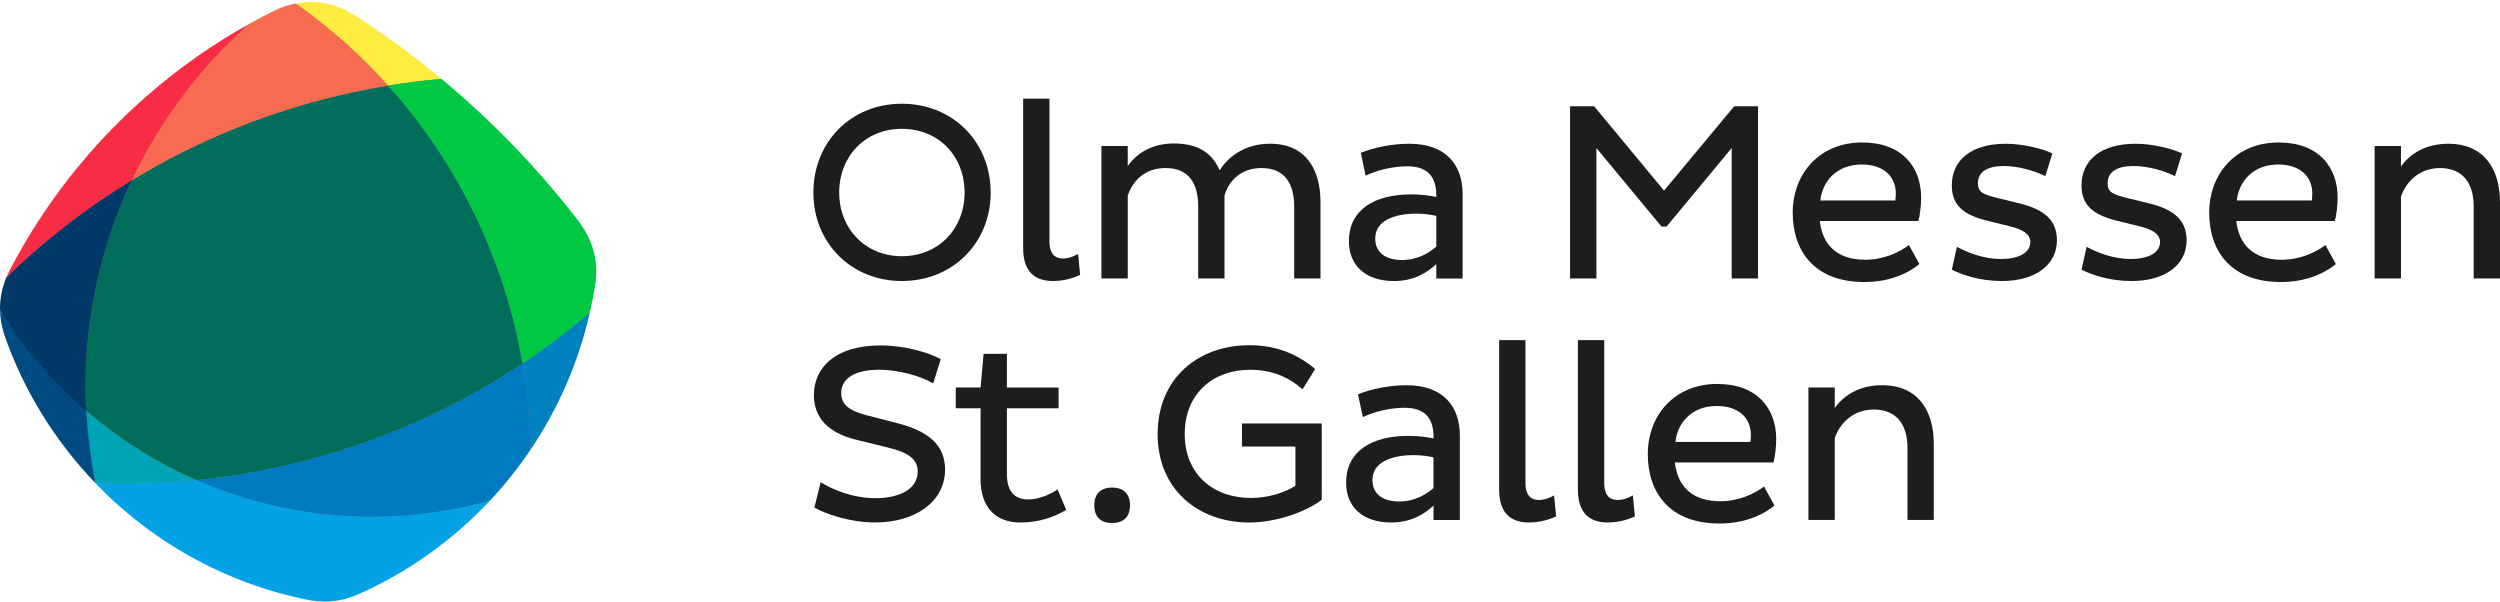 <svg width="245" height="59" viewBox="0 0 245 59" fill="none" xmlns="http://www.w3.org/2000/svg">
<path fill-rule="evenodd" clip-rule="evenodd" d="M56.872 22.141C56.813 22.042 56.751 21.944 56.678 21.85C52.729 16.693 48.208 11.998 43.216 7.851C40.49 5.587 37.626 3.485 34.633 1.564C34.591 1.537 34.548 1.521 34.505 1.498C33.323 0.78 31.94 0.358 30.455 0.358C29.967 0.358 29.494 0.416 29.032 0.503C28.316 0.637 27.631 0.858 26.997 1.171C26.012 1.649 25.27 2.05 24.478 2.492C14.554 8.025 6.419 16.372 1.156 26.464C1.144 26.488 1.137 26.512 1.125 26.536C1.007 26.753 0.904 26.979 0.806 27.207C0.413 28.141 0.191 29.166 0.191 30.242C0.191 30.302 0.197 30.361 0.198 30.422C0.217 31.196 0.344 31.943 0.571 32.646C0.584 32.691 0.591 32.737 0.606 32.783C2.498 38.243 5.569 43.168 9.489 47.246C9.552 47.313 9.611 47.382 9.675 47.448C9.938 47.718 10.205 47.984 10.476 48.246C10.977 48.732 11.492 49.205 12.018 49.664C12.87 50.407 13.754 51.113 14.667 51.781C16.445 53.082 18.336 54.238 20.322 55.232C22.781 56.463 25.387 57.446 28.107 58.147C28.854 58.34 29.609 58.511 30.372 58.661C30.429 58.672 30.496 58.685 30.551 58.692C30.974 58.763 31.39 58.791 31.832 58.791C32.937 58.791 33.987 58.559 34.941 58.145C34.951 58.141 34.963 58.14 34.973 58.135C39.889 55.975 44.28 52.846 47.906 48.989C47.92 48.973 47.935 48.955 47.95 48.94C49.39 47.402 50.704 45.748 51.886 43.996C54.583 40.001 56.569 35.488 57.667 30.636C57.844 29.852 58.005 29.061 58.135 28.26C58.151 28.184 58.16 28.105 58.174 28.027C58.183 27.971 58.194 27.916 58.202 27.86C58.204 27.846 58.204 27.834 58.206 27.821C58.264 27.437 58.303 27.048 58.303 26.647C58.307 24.969 57.772 23.417 56.872 22.141Z" fill="#878787"/>
<path fill-rule="evenodd" clip-rule="evenodd" d="M19.286 47.055L19.282 47.053C15.336 45.328 11.685 43.033 8.448 40.25C8.569 42.646 8.873 45.017 9.35 47.344C9.476 47.352 13.91 47.609 19.286 47.055Z" fill="url(#paint0_linear_1692_8271)"/>
<path fill-rule="evenodd" clip-rule="evenodd" d="M9.537 47.548C9.802 47.82 10.07 48.087 10.343 48.351C10.847 48.84 11.364 49.315 11.894 49.777C12.75 50.524 13.639 51.234 14.557 51.906C16.346 53.214 18.247 54.377 20.244 55.376C22.718 56.614 25.338 57.602 28.072 58.308C28.823 58.501 29.582 58.674 30.35 58.824C30.407 58.835 30.475 58.848 30.53 58.855C30.955 58.926 31.374 58.955 31.819 58.955C32.93 58.955 33.986 58.722 34.945 58.306C34.956 58.301 34.967 58.301 34.978 58.295C39.92 56.124 44.336 52.977 47.983 49.098C47.998 49.081 48.013 49.064 48.028 49.048C45.324 49.802 42.509 50.308 39.602 50.521C32.396 51.049 25.48 49.759 19.29 47.056L19.285 47.054C13.909 47.608 9.476 47.351 9.349 47.343V47.345C9.413 47.412 9.473 47.482 9.537 47.548Z" fill="url(#paint1_linear_1692_8271)"/>
<path fill-rule="evenodd" clip-rule="evenodd" d="M38.043 8.383C36.841 8.58 35.637 8.81 34.432 9.072C26.613 10.776 19.389 13.728 12.918 17.669C12.201 19.195 11.556 20.773 10.994 22.402C8.951 28.318 8.149 34.362 8.447 40.253C11.685 43.036 15.338 45.333 19.285 47.057C30.654 45.913 41.645 42.003 51.212 35.627C49.485 25.564 44.952 16.078 38.043 8.383Z" fill="url(#paint2_radial_1692_8271)"/>
<path fill-rule="evenodd" clip-rule="evenodd" d="M0.007 30.428C0.025 31.207 0.153 31.957 0.382 32.664C0.395 32.71 0.402 32.757 0.418 32.802C2.321 38.293 5.409 43.245 9.351 47.346C8.875 45.024 8.547 42.123 8.426 39.73C5.147 36.913 2.319 34.125 0.007 30.428Z" fill="#004B82"/>
<path fill-rule="evenodd" clip-rule="evenodd" d="M12.919 17.668C19.39 13.727 26.614 10.774 34.433 9.071C35.638 8.809 36.842 8.579 38.044 8.382C35.377 5.41 32.352 2.709 29 0.342C28.28 0.477 27.592 0.699 26.954 1.013C25.963 1.494 25.217 1.898 24.421 2.341C19.685 6.516 15.732 11.681 12.919 17.668Z" fill="url(#paint3_linear_1692_8271)"/>
<path fill-rule="evenodd" clip-rule="evenodd" d="M38.043 8.382C39.788 8.095 41.527 7.884 43.263 7.73C40.522 5.454 37.642 3.339 34.632 1.408C34.59 1.381 34.546 1.365 34.503 1.341C33.314 0.619 31.923 0.195 30.43 0.195C29.939 0.195 29.464 0.254 28.999 0.341C32.351 2.71 35.376 5.41 38.043 8.382Z" fill="#FFEC41"/>
<path fill-rule="evenodd" clip-rule="evenodd" d="M51.212 35.626C53.494 34.105 55.693 32.441 57.798 30.644C57.977 29.856 58.138 29.061 58.269 28.255C58.285 28.178 58.294 28.099 58.308 28.021C58.317 27.965 58.329 27.909 58.337 27.853C58.338 27.84 58.338 27.828 58.34 27.814C58.398 27.429 58.438 27.037 58.438 26.635C58.438 24.946 57.901 23.385 56.995 22.103C56.937 22.003 56.874 21.905 56.801 21.81C52.829 16.624 48.283 11.903 43.263 7.733C41.527 7.887 39.788 8.098 38.044 8.385C44.952 16.077 49.485 25.563 51.212 35.626Z" fill="url(#paint4_linear_1692_8271)"/>
<path fill-rule="evenodd" clip-rule="evenodd" d="M51.987 44.08C54.698 40.062 56.695 35.524 57.798 30.645C55.693 32.442 53.494 34.106 51.213 35.627C51.69 38.409 51.947 41.236 51.987 44.08Z" fill="#0082C0"/>
<path fill-rule="evenodd" clip-rule="evenodd" d="M24.421 2.342C14.442 7.906 6.261 16.3 0.969 26.448C0.956 26.473 0.948 26.497 0.937 26.52C0.82 26.738 0.714 26.965 0.617 27.195C4.319 23.6 8.437 20.396 12.918 17.667C15.732 11.681 19.685 6.516 24.421 2.342Z" fill="url(#paint5_linear_1692_8271)"/>
<path fill-rule="evenodd" clip-rule="evenodd" d="M19.286 47.056C25.477 49.762 32.395 51.052 39.603 50.523C42.51 50.31 45.324 49.804 48.028 49.05C49.476 47.505 50.798 45.84 51.986 44.079C51.947 41.234 51.69 38.407 51.212 35.625C41.647 42.001 30.655 45.911 19.286 47.056Z" fill="url(#paint6_linear_1692_8271)"/>
<path fill-rule="evenodd" clip-rule="evenodd" d="M0.007 30.428C2.319 34.124 5.171 37.434 8.448 40.251C8.15 34.361 8.952 28.317 10.995 22.4C11.557 20.771 12.202 19.193 12.919 17.667C8.439 20.395 4.321 23.6 0.619 27.195C0.223 28.134 8.51881e-05 29.164 8.51881e-05 30.247C-0.001 30.308 0.005 30.367 0.007 30.428Z" fill="url(#paint7_linear_1692_8271)"/>
<path fill-rule="evenodd" clip-rule="evenodd" d="M88.373 10.165C93.362 10.165 97.085 13.888 97.085 18.877C97.085 23.817 93.362 27.54 88.373 27.54C83.433 27.54 79.71 23.817 79.71 18.877C79.71 13.888 83.433 10.165 88.373 10.165ZM88.373 25.108C91.972 25.108 94.529 22.427 94.529 18.878C94.529 15.279 91.972 12.623 88.373 12.623C84.824 12.623 82.242 15.278 82.242 18.878C82.242 22.428 84.824 25.108 88.373 25.108Z" fill="#1D1D1B"/>
<path fill-rule="evenodd" clip-rule="evenodd" d="M102.848 9.668V23.717C102.848 24.809 103.344 25.331 104.139 25.331C104.71 25.331 105.181 25.157 105.654 24.884L105.853 26.944C105.282 27.218 104.289 27.54 103.197 27.54C101.434 27.54 100.268 26.646 100.268 24.313V9.668H102.848Z" fill="#1D1D1B"/>
<path fill-rule="evenodd" clip-rule="evenodd" d="M110.519 14.309V16.27C111.462 14.955 112.952 14.06 115.037 14.06C117.494 14.06 118.81 15.054 119.529 16.692C120.398 15.302 122.062 14.085 124.469 14.085C127.969 14.085 129.409 16.592 129.409 19.819V27.29H126.828V20.216C126.828 18.006 125.909 16.468 123.626 16.468C121.591 16.468 120.424 17.734 120.002 19.149V27.291H117.421V20.192C117.421 17.982 116.502 16.468 114.219 16.468C112.158 16.468 110.992 17.759 110.52 19.174V27.291H107.939V14.309L110.519 14.309Z" fill="#1D1D1B"/>
<path fill-rule="evenodd" clip-rule="evenodd" d="M133.359 14.981C134.6 14.459 136.437 14.087 138.1 14.087C141.799 14.087 143.338 16.247 143.338 19.027V27.293H140.757V25.878C139.838 26.747 138.522 27.541 136.612 27.541C133.831 27.541 132.193 26.026 132.193 23.644C132.193 20.541 134.7 19.052 138.3 19.052C139.218 19.052 140.037 19.151 140.757 19.3V19.151C140.757 17.215 139.814 16.297 137.903 16.297C136.537 16.297 134.949 16.669 133.831 17.215L133.359 14.981ZM137.406 25.48C138.945 25.48 140.087 24.761 140.757 24.165V21.161C140.26 21.037 139.54 20.937 138.82 20.937C136.537 20.937 134.775 21.682 134.775 23.37C134.775 24.785 135.817 25.48 137.406 25.48Z" fill="#1D1D1B"/>
<path fill-rule="evenodd" clip-rule="evenodd" d="M169.702 14.507L163.323 22.202H162.827L156.448 14.507V27.29H153.867V10.412H156.225L163.075 18.678L169.951 10.412H172.284V27.291H169.703V14.507H169.702Z" fill="#1D1D1B"/>
<path fill-rule="evenodd" clip-rule="evenodd" d="M188.098 25.877C186.758 26.969 184.897 27.639 182.711 27.639C177.822 27.639 175.687 24.611 175.687 20.838C175.687 17.016 178.318 13.962 182.488 13.962C186.435 13.962 188.272 16.394 188.272 19.373C188.272 20.143 188.147 21.185 187.998 21.657H178.342C178.59 23.915 179.956 25.454 182.785 25.454C184.572 25.454 186.087 24.759 187.079 24.014L188.098 25.877ZM185.791 18.952C185.791 17.463 184.773 16.122 182.44 16.122C180.008 16.122 178.592 17.76 178.394 19.646H185.741C185.765 19.448 185.791 19.175 185.791 18.952Z" fill="#1D1D1B"/>
<path fill-rule="evenodd" clip-rule="evenodd" d="M200.439 17.263C199.347 16.717 197.783 16.27 196.367 16.27C194.754 16.27 193.835 16.841 193.835 17.958C193.835 18.852 194.357 19.05 195.721 19.398L197.857 19.92C200.488 20.541 201.58 21.707 201.58 23.544C201.58 25.952 199.47 27.541 196.193 27.541C193.983 27.541 192.246 26.92 191.279 26.424L191.775 24.19C192.842 24.761 194.406 25.381 196.094 25.381C197.807 25.381 198.973 24.785 198.973 23.719C198.973 22.924 198.204 22.477 196.888 22.155L194.853 21.659C192.371 21.063 191.279 20.095 191.279 18.159C191.279 15.727 193.14 14.088 196.565 14.088C198.228 14.088 200.14 14.559 201.133 15.031L200.439 17.263Z" fill="#1D1D1B"/>
<path fill-rule="evenodd" clip-rule="evenodd" d="M213.15 17.263C212.058 16.717 210.494 16.27 209.079 16.27C207.465 16.27 206.546 16.841 206.546 17.958C206.546 18.852 207.068 19.05 208.433 19.398L210.568 19.92C213.199 20.541 214.291 21.707 214.291 23.544C214.291 25.952 212.181 27.541 208.904 27.541C206.695 27.541 204.957 26.92 203.99 26.424L204.486 24.19C205.553 24.761 207.117 25.381 208.805 25.381C210.518 25.381 211.684 24.785 211.684 23.719C211.684 22.924 210.915 22.477 209.599 22.155L207.564 21.659C205.082 21.063 203.99 20.095 203.99 18.159C203.99 15.727 205.851 14.088 209.277 14.088C210.939 14.088 212.851 14.559 213.844 15.031L213.15 17.263Z" fill="#1D1D1B"/>
<path fill-rule="evenodd" clip-rule="evenodd" d="M228.913 25.877C227.573 26.969 225.711 27.639 223.526 27.639C218.637 27.639 216.501 24.611 216.501 20.838C216.501 17.016 219.133 13.962 223.303 13.962C227.25 13.962 229.087 16.394 229.087 19.373C229.087 20.143 228.962 21.185 228.813 21.657H219.157C219.405 23.915 220.771 25.454 223.6 25.454C225.387 25.454 226.902 24.759 227.894 24.014L228.913 25.877ZM226.605 18.952C226.605 17.463 225.587 16.122 223.254 16.122C220.822 16.122 219.406 17.76 219.208 19.646H226.556C226.58 19.448 226.605 19.175 226.605 18.952Z" fill="#1D1D1B"/>
<path fill-rule="evenodd" clip-rule="evenodd" d="M235.295 14.31V16.321C236.262 14.956 237.852 14.087 239.937 14.087C243.461 14.087 245 16.594 245 19.821V27.292H242.419V20.218C242.419 18.008 241.401 16.47 239.117 16.47C237.057 16.47 235.766 17.86 235.295 19.275V27.292H232.714V14.309L235.295 14.31Z" fill="#1D1D1B"/>
<path fill-rule="evenodd" clip-rule="evenodd" d="M80.43 47.257C81.572 47.977 83.583 48.821 85.792 48.821C88.249 48.821 89.936 47.878 89.936 46.214C89.936 45.023 89.068 44.353 87.007 43.857L83.979 43.112C81.149 42.441 79.76 40.927 79.76 38.718C79.76 36.062 81.82 33.852 86.288 33.852C88.645 33.852 90.93 34.523 92.195 35.193L91.45 37.576C90.259 36.856 88.074 36.236 86.188 36.236C83.557 36.236 82.44 37.229 82.44 38.494C82.44 39.661 83.234 40.231 84.773 40.654L88.049 41.498C91.028 42.292 92.617 43.633 92.617 46.015C92.617 49.143 89.738 51.203 85.741 51.203C83.309 51.203 80.876 50.359 79.808 49.739L80.43 47.257Z" fill="#1D1D1B"/>
<path fill-rule="evenodd" clip-rule="evenodd" d="M98.677 34.674V37.975H103.74V40.011H98.677V46.464C98.677 48.152 99.422 48.946 100.762 48.946C101.755 48.946 102.922 48.475 103.641 47.953L104.485 49.964C103.319 50.683 101.78 51.205 99.993 51.205C97.585 51.205 96.096 49.74 96.096 46.96V40.01H93.664V37.974H96.096L96.394 34.673L98.677 34.674Z" fill="#1D1D1B"/>
<path fill-rule="evenodd" clip-rule="evenodd" d="M108.98 47.78C110.096 47.78 110.742 48.401 110.742 49.517C110.742 50.66 110.097 51.255 108.98 51.255C107.862 51.255 107.243 50.659 107.243 49.517C107.243 48.401 107.863 47.78 108.98 47.78Z" fill="#1D1D1B"/>
<path fill-rule="evenodd" clip-rule="evenodd" d="M129.533 48.972C127.97 50.189 125.016 51.206 122.434 51.206C117.445 51.206 113.448 47.979 113.448 42.543C113.448 37.057 117.445 33.831 122.434 33.831C125.164 33.831 127.2 34.75 128.887 36.164L127.646 38.15C126.256 36.934 124.643 36.239 122.483 36.239C118.909 36.239 116.104 38.547 116.104 42.543C116.104 46.49 118.909 48.799 122.583 48.799C124.246 48.799 125.859 48.303 126.951 47.608V43.76H121.713V41.501H129.532L129.533 48.972Z" fill="#1D1D1B"/>
<path fill-rule="evenodd" clip-rule="evenodd" d="M133.086 38.645C134.327 38.123 136.164 37.751 137.827 37.751C141.525 37.751 143.065 39.911 143.065 42.691V50.957H140.483V49.542C139.565 50.411 138.249 51.205 136.338 51.205C133.558 51.205 131.92 49.69 131.92 47.308C131.92 44.205 134.427 42.716 138.027 42.716C138.945 42.716 139.764 42.815 140.484 42.964V42.815C140.484 40.879 139.541 39.961 137.63 39.961C136.264 39.961 134.676 40.333 133.558 40.879L133.086 38.645ZM137.132 49.144C138.671 49.144 139.813 48.425 140.482 47.829V44.825C139.986 44.7 139.266 44.602 138.546 44.602C136.263 44.602 134.501 45.346 134.501 47.034C134.501 48.449 135.544 49.144 137.132 49.144Z" fill="#1D1D1B"/>
<path fill-rule="evenodd" clip-rule="evenodd" d="M149.496 33.332V47.381C149.496 48.473 149.992 48.995 150.787 48.995C151.357 48.995 151.829 48.821 152.301 48.548L152.5 50.608C151.93 50.882 150.937 51.204 149.844 51.204C148.082 51.204 146.915 50.31 146.915 47.977V33.332H149.496Z" fill="#1D1D1B"/>
<path fill-rule="evenodd" clip-rule="evenodd" d="M157.215 33.332V47.381C157.215 48.473 157.711 48.995 158.506 48.995C159.077 48.995 159.548 48.821 160.021 48.548L160.22 50.608C159.649 50.882 158.656 51.204 157.564 51.204C155.801 51.204 154.635 50.31 154.635 47.977V33.332H157.215Z" fill="#1D1D1B"/>
<path fill-rule="evenodd" clip-rule="evenodd" d="M173.896 49.542C172.556 50.634 170.694 51.304 168.509 51.304C163.619 51.304 161.484 48.276 161.484 44.503C161.484 40.681 164.115 37.627 168.286 37.627C172.232 37.627 174.069 40.059 174.069 43.038C174.069 43.808 173.945 44.85 173.796 45.322H164.14C164.388 47.58 165.753 49.119 168.583 49.119C170.37 49.119 171.884 48.424 172.877 47.679L173.896 49.542ZM171.588 42.617C171.588 41.128 170.571 39.787 168.237 39.787C165.805 39.787 164.39 41.425 164.192 43.311H171.539C171.563 43.113 171.588 42.84 171.588 42.617Z" fill="#1D1D1B"/>
<path fill-rule="evenodd" clip-rule="evenodd" d="M179.807 37.974V39.985C180.775 38.62 182.364 37.751 184.449 37.751C187.973 37.751 189.512 40.258 189.512 43.485V50.956H186.931V43.882C186.931 41.672 185.913 40.134 183.629 40.134C181.569 40.134 180.279 41.524 179.807 42.939V50.956H177.226V37.974L179.807 37.974Z" fill="#1D1D1B"/>
<defs>
<linearGradient id="paint0_linear_1692_8271" x1="3527.95" y1="634.587" x2="457.034" y2="149.418" gradientUnits="userSpaceOnUse">
<stop stop-color="#018FB5"/>
<stop offset="1" stop-color="#00A4B7"/>
</linearGradient>
<linearGradient id="paint1_linear_1692_8271" x1="3839.98" y1="793.889" x2="1172.07" y2="-1127.06" gradientUnits="userSpaceOnUse">
<stop stop-color="#00C0F1"/>
<stop offset="1" stop-color="#02A2E5"/>
</linearGradient>
<radialGradient id="paint2_radial_1692_8271" cx="0" cy="0" r="1" gradientUnits="userSpaceOnUse" gradientTransform="translate(-370.641 3332.94) scale(4910.53 4434.68)">
<stop offset="0.12" stop-color="#0086AD"/>
<stop offset="1" stop-color="#006539"/>
</radialGradient>
<linearGradient id="paint3_linear_1692_8271" x1="2058.54" y1="361.817" x2="776.775" y2="2129.74" gradientUnits="userSpaceOnUse">
<stop stop-color="#F76A38"/>
<stop offset="1" stop-color="#FA6D71"/>
</linearGradient>
<linearGradient id="paint4_linear_1692_8271" x1="372.813" y1="22.537" x2="2377.55" y2="1789.98" gradientUnits="userSpaceOnUse">
<stop stop-color="#00C842"/>
<stop offset="1" stop-color="#007B4E"/>
</linearGradient>
<linearGradient id="paint5_linear_1692_8271" x1="2272.08" y1="85.23" x2="-39.919" y2="2316.73" gradientUnits="userSpaceOnUse">
<stop stop-color="#F7232B"/>
<stop offset="1" stop-color="#F9355E"/>
</linearGradient>
<linearGradient id="paint6_linear_1692_8271" x1="3259.13" y1="679.624" x2="1113.12" y2="2509.14" gradientUnits="userSpaceOnUse">
<stop stop-color="#006BB4"/>
<stop offset="1" stop-color="#0080C6"/>
</linearGradient>
<linearGradient id="paint7_linear_1692_8271" x1="1195.72" y1="41.157" x2="-127.877" y2="964.243" gradientUnits="userSpaceOnUse">
<stop stop-color="#002A4A"/>
<stop offset="1" stop-color="#00437A"/>
</linearGradient>
</defs>
</svg>
